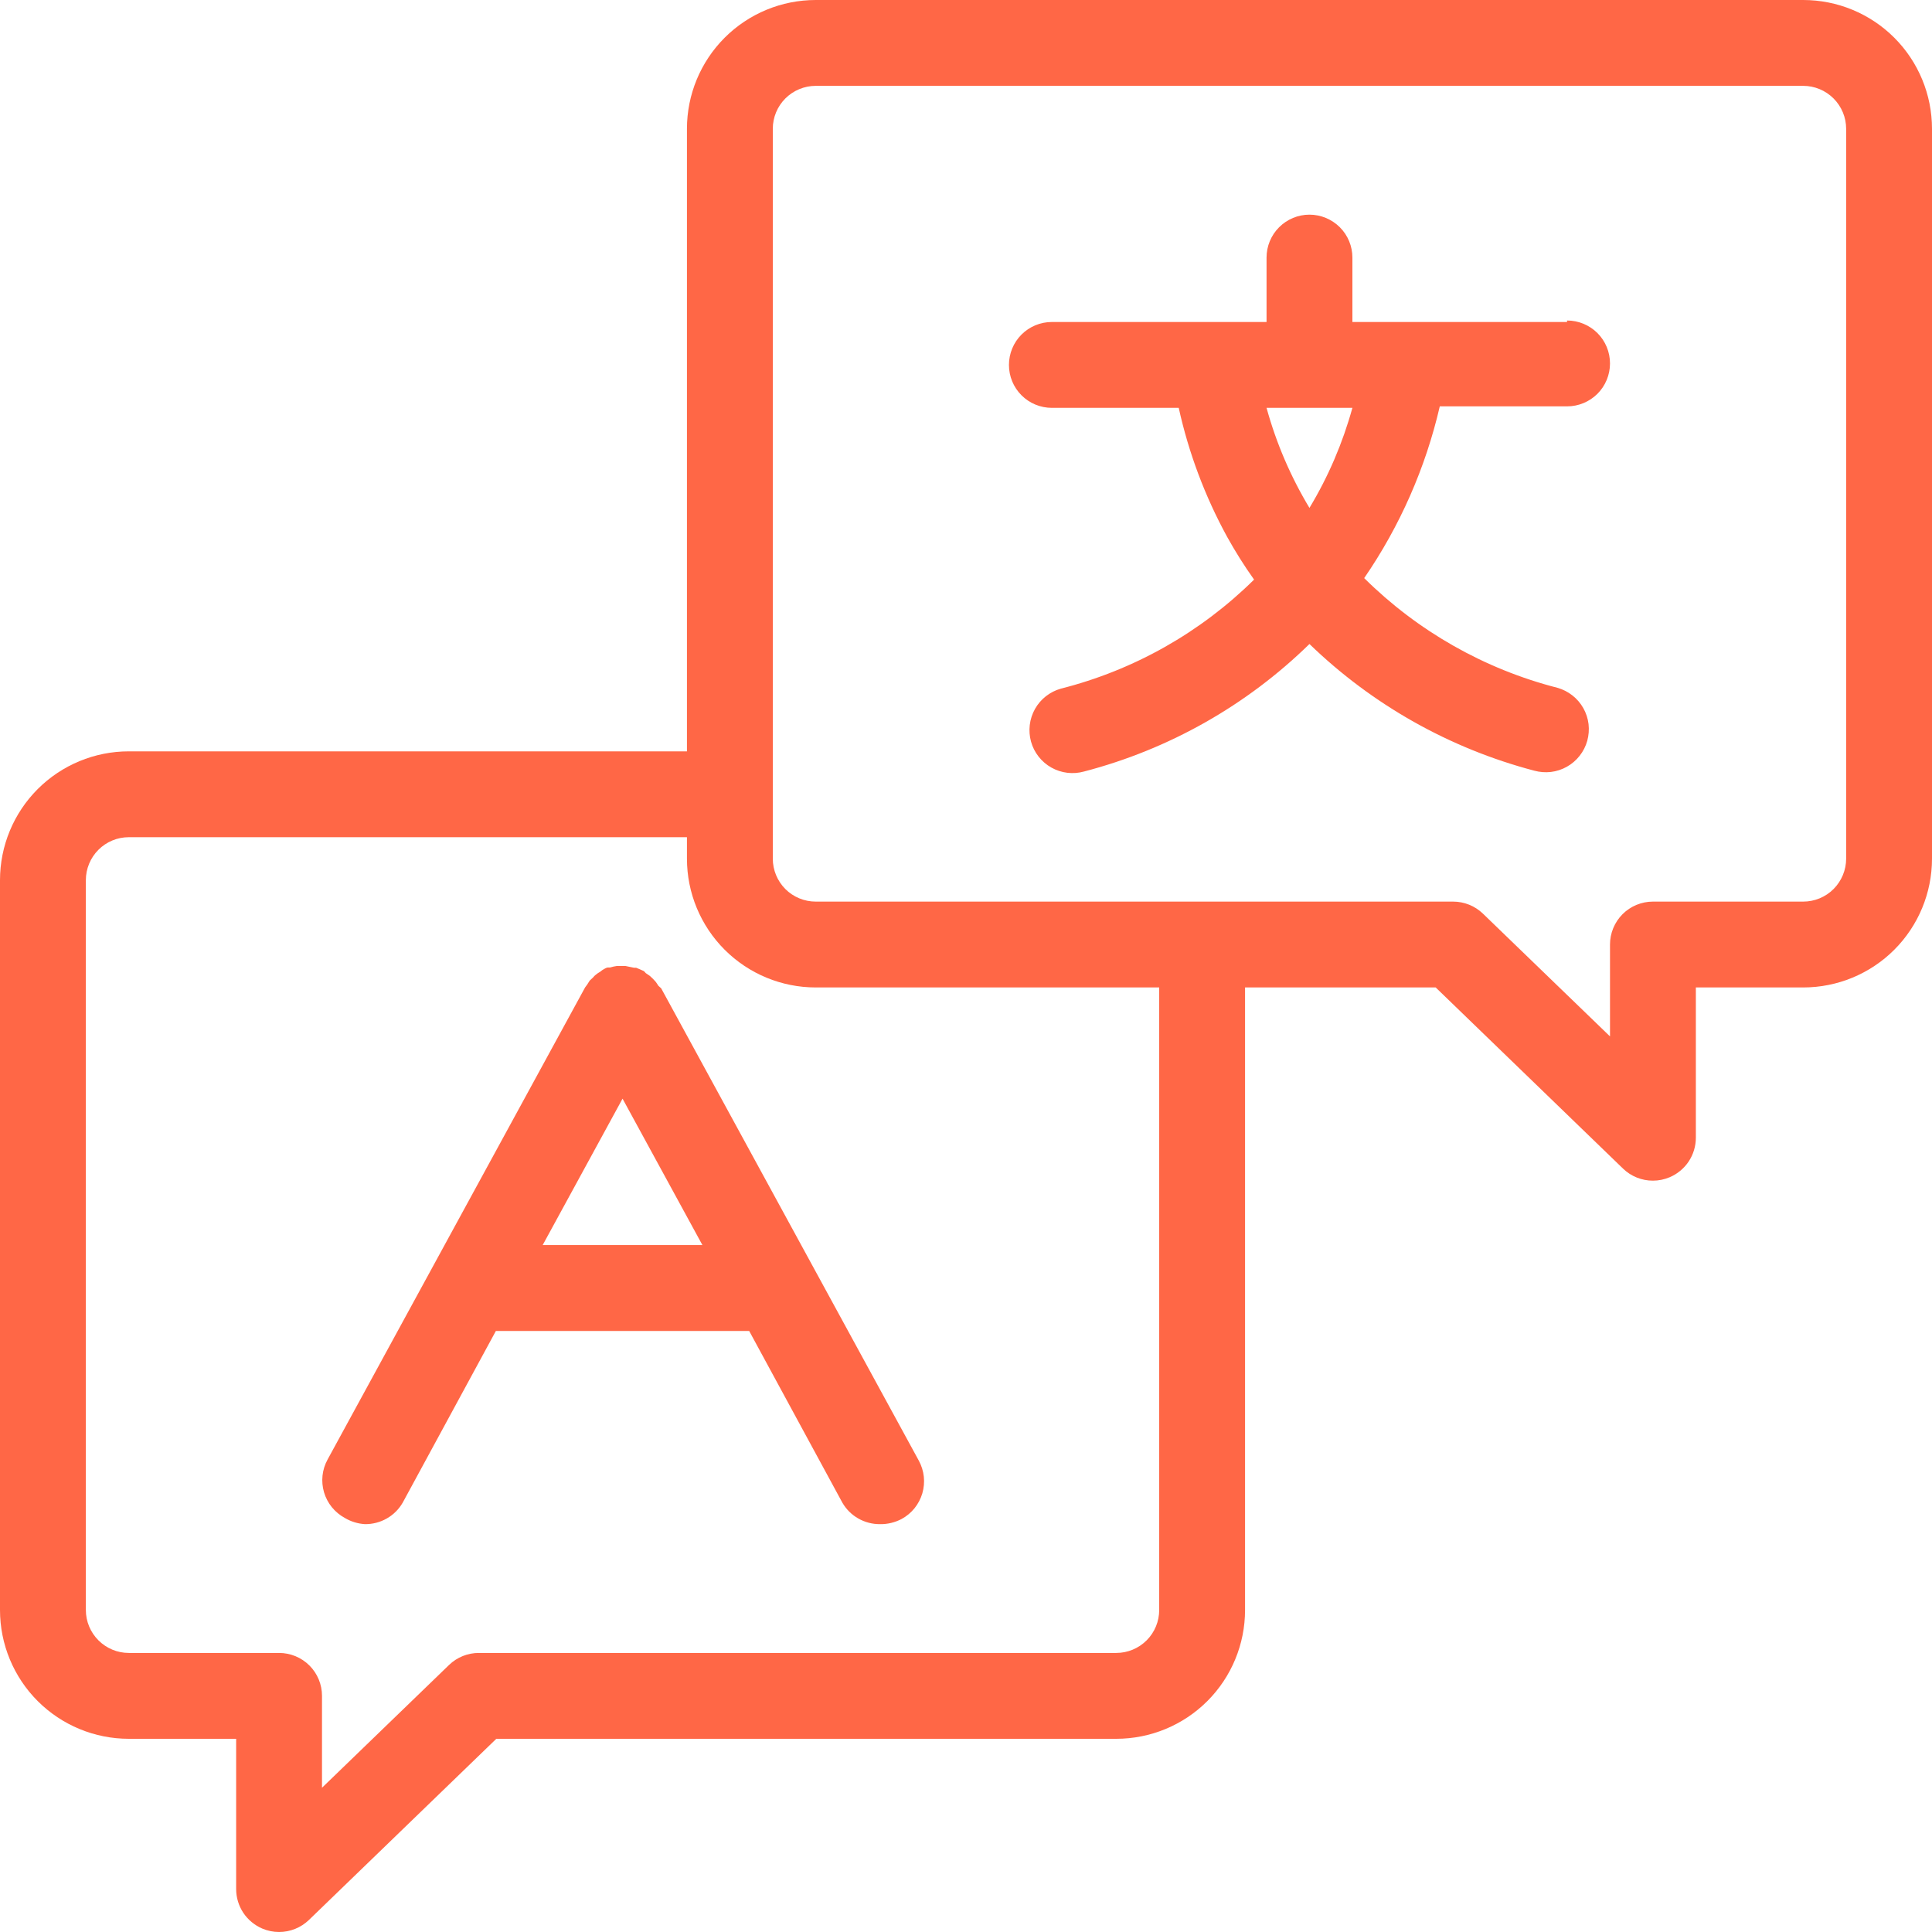 <svg width="48" height="48" viewBox="0 0 48 48" fill="none" xmlns="http://www.w3.org/2000/svg">
<path d="M16.357 24.491C16.336 24.456 16.313 24.422 16.288 24.389L16.219 24.315L16.144 24.245L16.043 24.176L16 24.128L15.893 24.08L15.803 24.043H15.749L15.541 24H15.323C15.267 24.008 15.211 24.02 15.157 24.037H15.109C15.061 24.037 15.013 24.075 14.965 24.101L14.917 24.139C14.876 24.162 14.836 24.188 14.8 24.219C14.776 24.237 14.755 24.259 14.736 24.283L14.651 24.363L14.587 24.464L14.539 24.528L8.139 36.261C8.071 36.385 8.028 36.52 8.013 36.66C7.998 36.799 8.011 36.941 8.05 37.075C8.09 37.21 8.156 37.336 8.244 37.445C8.333 37.554 8.442 37.645 8.565 37.712C8.717 37.803 8.889 37.856 9.067 37.867C9.256 37.869 9.443 37.821 9.608 37.727C9.773 37.634 9.91 37.498 10.005 37.333L12.32 33.067H18.613L20.928 37.333C21.023 37.498 21.16 37.634 21.325 37.727C21.49 37.821 21.677 37.869 21.867 37.867C22.052 37.87 22.236 37.825 22.4 37.739C22.523 37.672 22.633 37.581 22.721 37.472C22.809 37.362 22.875 37.237 22.915 37.102C22.954 36.967 22.967 36.826 22.952 36.686C22.937 36.547 22.894 36.411 22.827 36.288L16.427 24.555L16.357 24.491ZM13.483 30.933L15.467 27.296L17.451 30.933H13.483Z" fill="#FF6746"/>
<path d="M44.8 0H20.267C19.418 0 18.604 0.337 18.004 0.937C17.404 1.537 17.067 2.351 17.067 3.2V18.667H3.2C2.351 18.667 1.537 19.004 0.937 19.604C0.337 20.204 0 21.018 0 21.867V40C0 40.849 0.337 41.663 0.937 42.263C1.537 42.863 2.351 43.2 3.2 43.2H5.867V46.933C5.867 47.143 5.929 47.347 6.044 47.522C6.16 47.696 6.325 47.833 6.517 47.915C6.649 47.971 6.79 48 6.933 48C7.21 48 7.476 47.893 7.675 47.701L12.331 43.2H27.733C28.582 43.2 29.396 42.863 29.996 42.263C30.596 41.663 30.933 40.849 30.933 40V24.533H35.669L40.325 29.035C40.524 29.227 40.79 29.334 41.067 29.333C41.21 29.333 41.351 29.304 41.483 29.248C41.675 29.166 41.84 29.03 41.956 28.855C42.071 28.681 42.133 28.476 42.133 28.267V24.533H44.8C45.649 24.533 46.463 24.196 47.063 23.596C47.663 22.996 48 22.182 48 21.333V3.2C48 2.351 47.663 1.537 47.063 0.937C46.463 0.337 45.649 0 44.8 0ZM28.8 40C28.8 40.283 28.688 40.554 28.488 40.754C28.288 40.954 28.016 41.067 27.733 41.067H11.899C11.622 41.066 11.356 41.173 11.157 41.365L8 44.416V42.133C8 41.85 7.888 41.579 7.688 41.379C7.488 41.179 7.216 41.067 6.933 41.067H3.2C2.917 41.067 2.646 40.954 2.446 40.754C2.246 40.554 2.133 40.283 2.133 40V21.867C2.133 21.584 2.246 21.312 2.446 21.112C2.646 20.912 2.917 20.8 3.2 20.8H17.067V21.333C17.067 22.182 17.404 22.996 18.004 23.596C18.604 24.196 19.418 24.533 20.267 24.533H28.8V40ZM45.867 21.333C45.867 21.616 45.754 21.887 45.554 22.088C45.354 22.288 45.083 22.4 44.8 22.4H41.067C40.784 22.4 40.513 22.512 40.312 22.712C40.112 22.913 40 23.184 40 23.467V25.749L36.843 22.699C36.644 22.507 36.378 22.4 36.101 22.4H20.267C19.984 22.4 19.712 22.288 19.512 22.088C19.312 21.887 19.2 21.616 19.2 21.333V3.2C19.2 2.917 19.312 2.646 19.512 2.446C19.712 2.246 19.984 2.133 20.267 2.133H44.8C45.083 2.133 45.354 2.246 45.554 2.446C45.754 2.646 45.867 2.917 45.867 3.2V21.333Z" fill="#FF6746"/>
<path d="M38.933 8H33.6V6.4C33.6 6.117 33.488 5.846 33.288 5.646C33.087 5.446 32.816 5.333 32.533 5.333C32.25 5.333 31.979 5.446 31.779 5.646C31.579 5.846 31.467 6.117 31.467 6.4V8H26.133C25.85 8 25.579 8.112 25.379 8.312C25.179 8.512 25.067 8.784 25.067 9.067C25.067 9.35 25.179 9.621 25.379 9.821C25.579 10.021 25.85 10.133 26.133 10.133H29.285C29.532 11.251 29.936 12.329 30.485 13.333C30.689 13.701 30.913 14.058 31.157 14.4C29.827 15.714 28.17 16.65 26.357 17.109C26.084 17.186 25.853 17.367 25.714 17.614C25.575 17.862 25.54 18.154 25.616 18.427C25.692 18.7 25.874 18.931 26.121 19.07C26.368 19.209 26.66 19.244 26.933 19.168C29.044 18.617 30.974 17.525 32.533 16C34.094 17.511 36.017 18.594 38.117 19.147C38.252 19.184 38.394 19.195 38.533 19.179C38.672 19.162 38.807 19.118 38.929 19.049C39.052 18.98 39.159 18.888 39.246 18.777C39.333 18.667 39.397 18.541 39.435 18.405C39.472 18.27 39.483 18.129 39.467 17.989C39.45 17.85 39.406 17.715 39.337 17.593C39.268 17.471 39.176 17.363 39.065 17.277C38.955 17.19 38.828 17.126 38.693 17.088C36.88 16.622 35.223 15.681 33.893 14.363C34.781 13.071 35.418 11.623 35.771 10.096H38.933C39.216 10.096 39.487 9.984 39.688 9.784C39.888 9.584 40 9.312 40 9.029C40 8.746 39.888 8.475 39.688 8.275C39.487 8.075 39.216 7.963 38.933 7.963V8ZM32.533 12.619C32.066 11.843 31.707 11.007 31.467 10.133H33.6C33.359 11.007 33.001 11.843 32.533 12.619Z" fill="#FF6746"/>
</svg>
